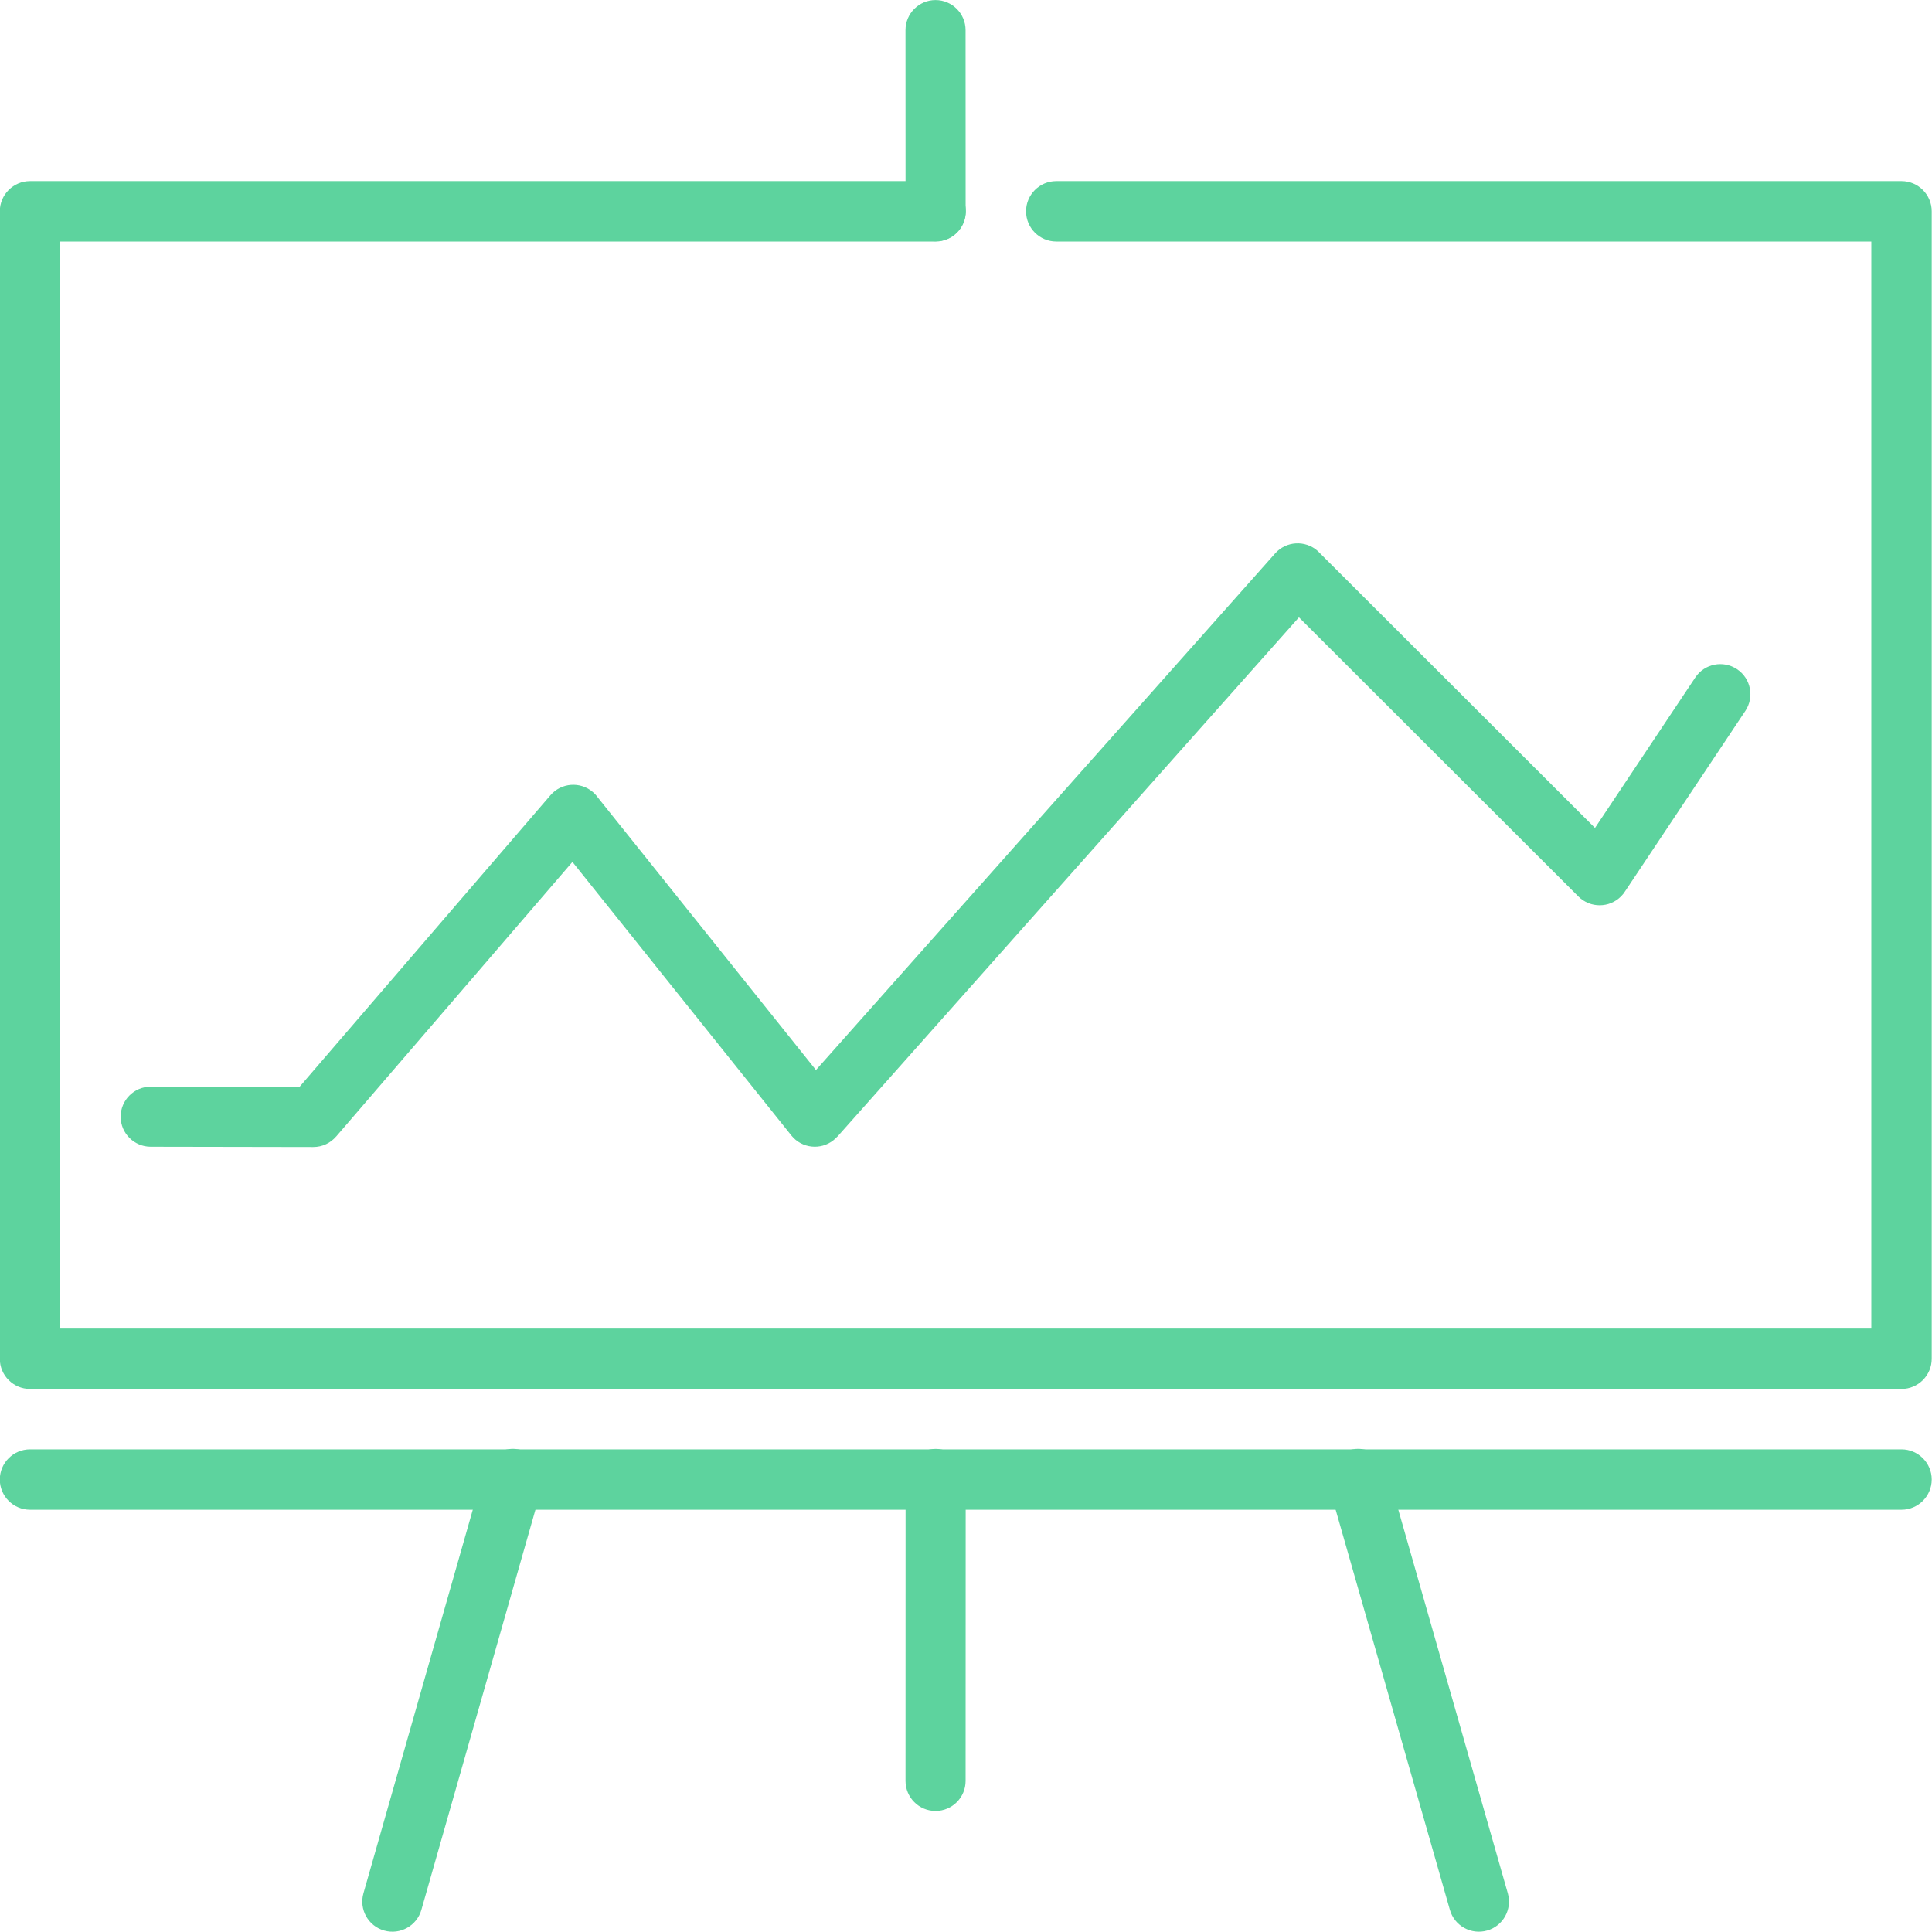 <svg xmlns="http://www.w3.org/2000/svg" x="0px" y="0px" width="62px" height="62px" viewBox="0 0 62 62" fill="#5dd39e">
	<path fill-rule="evenodd" clip-rule="evenodd" d="M4.837,36.8c-0.532,0-0.965-0.432-0.965-0.964  c0-0.531,0.432-0.964,0.965-0.964l4.774,0.008l8.052-9.358c0.347-0.405,0.957-0.452,1.362-0.105c0.064,0.055,0.12,0.117,0.166,0.183  l6.994,8.738L40.92,17.76c0.354-0.399,0.967-0.434,1.366-0.08l0.079,0.079l8.82,8.811l3.22-4.83c0.296-0.443,0.897-0.56,1.34-0.264  c0.443,0.296,0.561,0.897,0.264,1.34l-3.848,5.772c-0.038,0.063-0.086,0.124-0.141,0.179c-0.375,0.377-0.989,0.379-1.366,0.004  l-8.969-8.96L26.87,36.479l-0.002-0.002c-0.037,0.04-0.076,0.077-0.119,0.112c-0.415,0.332-1.022,0.264-1.354-0.151L18.37,27.66  l-7.583,8.813l-0.001-0.001c-0.177,0.207-0.439,0.337-0.732,0.337L4.837,36.8L4.837,36.8z M42.324,17.719l0.041,0.041L42.324,17.719  z"></path>
	<path fill-rule="evenodd" clip-rule="evenodd" d="M30.026,5.812c0.534,0,0.969,0.434,0.969,0.969  c0,0.535-0.435,0.969-0.969,0.969H1.932v34.885h58.121V7.75H33.896c-0.534,0-0.969-0.434-0.969-0.969  c0-0.534,0.435-0.969,0.969-0.969h27.101h0.025c0.534,0,0.969,0.434,0.969,0.969v36.798v0.025c0,0.535-0.435,0.969-0.969,0.969  H0.988H0.963c-0.534,0-0.969-0.434-0.969-0.969V6.807V6.781c0-0.534,0.435-0.969,0.969-0.969H30.026z"></path>
	<path fill-rule="evenodd" clip-rule="evenodd" d="M29.058,0.966c0-0.532,0.433-0.964,0.964-0.964  c0.532,0,0.964,0.432,0.964,0.964l0.002,5.812c0,0.532-0.433,0.964-0.964,0.964c-0.532,0-0.964-0.432-0.964-0.964L29.058,0.966z"></path>
	<path fill-rule="evenodd" clip-rule="evenodd" d="M29.061,47.461c0-0.532,0.432-0.965,0.964-0.965  c0.532,0,0.965,0.432,0.965,0.965l-0.003,9.691c0,0.532-0.432,0.964-0.964,0.964c-0.532,0-0.964-0.432-0.964-0.964L29.061,47.461z"></path>
	<path fill-rule="evenodd" clip-rule="evenodd" d="M15.529,47.197c0.145-0.514,0.681-0.811,1.195-0.666  c0.513,0.145,0.81,0.681,0.665,1.194l-3.866,13.563c-0.145,0.514-0.681,0.811-1.194,0.666c-0.514-0.145-0.811-0.68-0.666-1.194  L15.529,47.197z"></path>
	<path fill-rule="evenodd" clip-rule="evenodd" d="M42.656,47.725c-0.145-0.514,0.152-1.049,0.666-1.194  c0.514-0.145,1.049,0.152,1.194,0.666l3.872,13.563c0.145,0.514-0.152,1.049-0.666,1.194c-0.514,0.145-1.049-0.152-1.194-0.666  L42.656,47.725z"></path>
	<path fill-rule="evenodd" clip-rule="evenodd" d="M0.963,48.449c-0.534,0-0.969-0.435-0.969-0.969  c0-0.534,0.435-0.969,0.969-0.969h60.059c0.534,0,0.969,0.435,0.969,0.969c0,0.533-0.435,0.969-0.969,0.969H0.963z"></path>
</svg>
